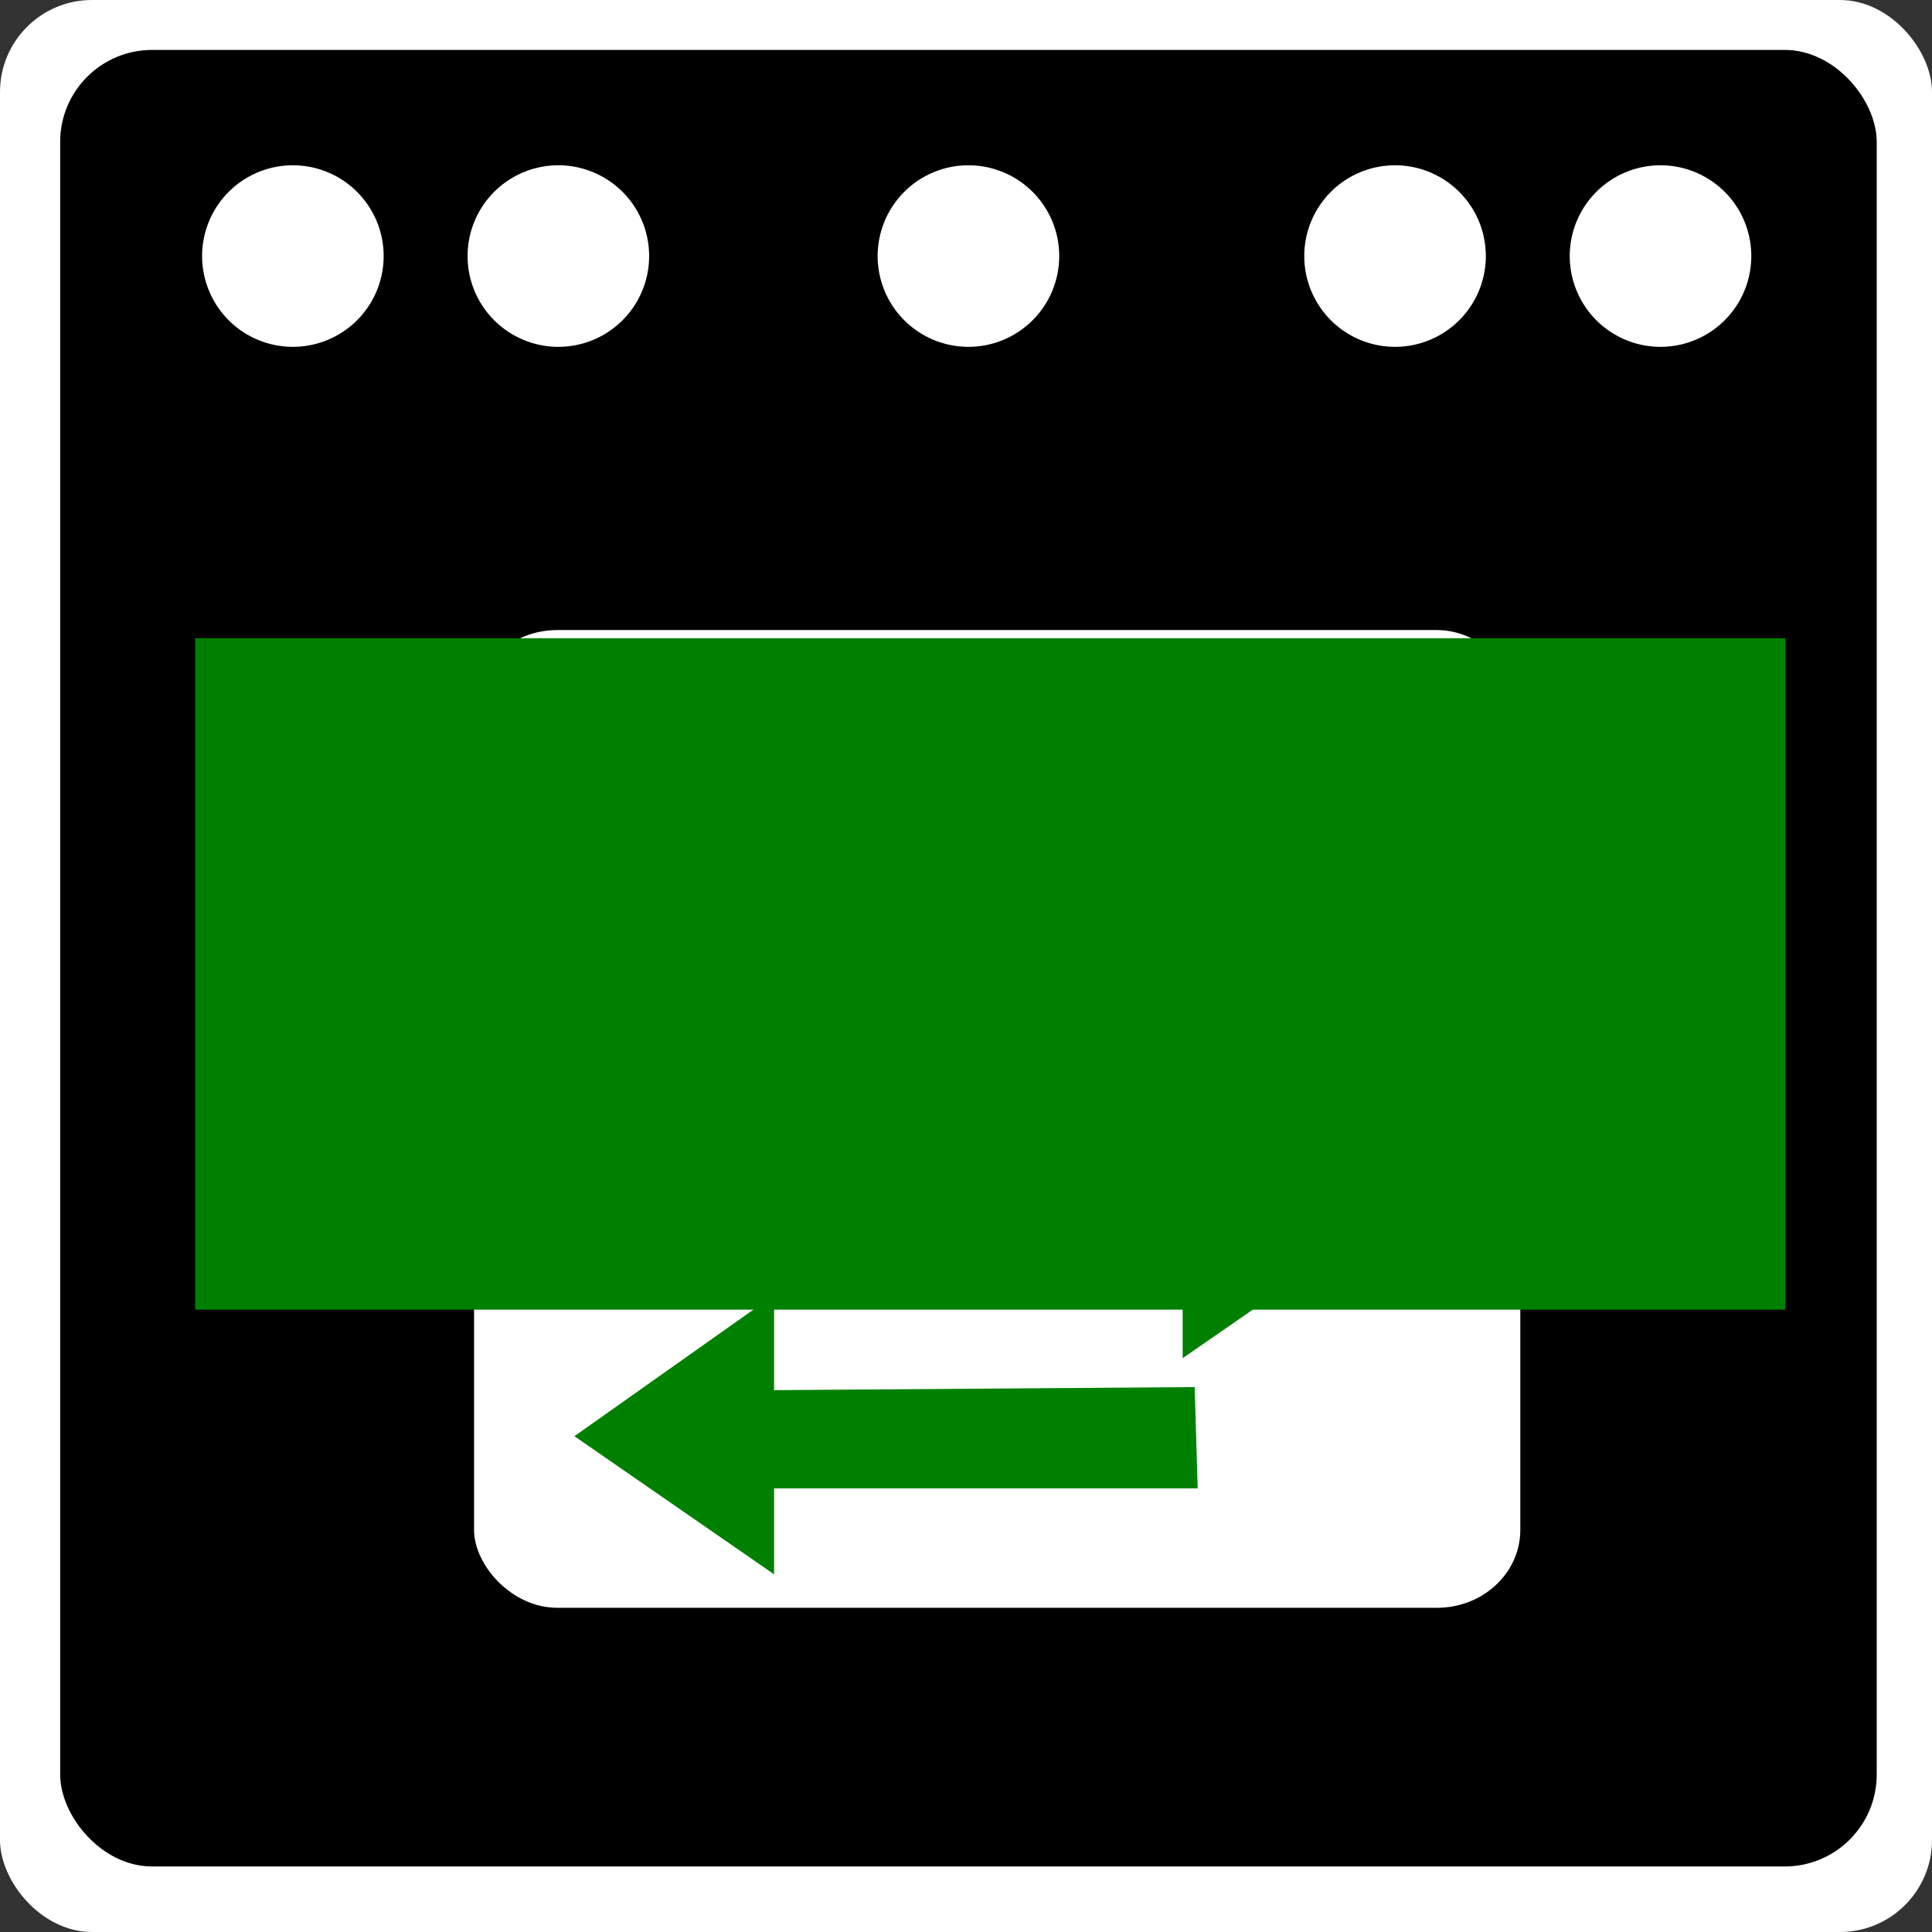 <?xml version="1.0" encoding="UTF-8" standalone="no"?>
<!-- Created with Inkscape (http://www.inkscape.org/) -->

<svg
   xmlns:dc="http://purl.org/dc/elements/1.1/"
   xmlns:cc="http://creativecommons.org/ns#"
   xmlns:rdf="http://www.w3.org/1999/02/22-rdf-syntax-ns#"
   xmlns:svg="http://www.w3.org/2000/svg"
   xmlns="http://www.w3.org/2000/svg"
   xmlns:sodipodi="http://sodipodi.sourceforge.net/DTD/sodipodi-0.dtd"
   xmlns:inkscape="http://www.inkscape.org/namespaces/inkscape"
   width="406.853"
   height="406.853"
   id="svg2"
   version="1.1"
   inkscape:version="0.91 r13725"
   sodipodi:docname="ovn2.svg"
   inkscape:export-filename="/home/blp/ovn.png"
   inkscape:export-xdpi="44.24205"
   inkscape:export-ydpi="44.24205">
  <rect width="100%" height="100%" fill="#333333" stroke="none"/>
  <defs
     id="defs4">
    <inkscape:path-effect
       effect="spiro"
       id="path-effect4724"
       is_visible="true" />
    <inkscape:path-effect
       effect="spiro"
       id="path-effect4720"
       is_visible="true" />
    <marker
       inkscape:stockid="Arrow1Lend"
       orient="auto"
       refY="0"
       refX="0"
       id="Arrow1Lend"
       style="overflow:visible">
      <path
         id="path3917"
         d="M 0,0 5,-5 -12.5,0 5,5 0,0 z"
         style="fill-rule:evenodd;stroke:#000000;stroke-width:1pt"
         transform="matrix(-0.8,0,0,-0.8,-10,0)"
         inkscape:connector-curvature="0" />
    </marker>
    <inkscape:path-effect
       effect="spiro"
       id="path-effect3908"
       is_visible="true" />
    <inkscape:path-effect
       effect="spiro"
       id="path-effect4724-8"
       is_visible="true" />
  </defs>
  <sodipodi:namedview
     id="base"
     pagecolor="#ffffff"
     bordercolor="#666666"
     borderopacity="1.0"
     inkscape:pageopacity="0.0"
     inkscape:pageshadow="2"
     inkscape:zoom="0.69312547"
     inkscape:cx="-346.75278"
     inkscape:cy="34.052752"
     inkscape:document-units="px"
     inkscape:current-layer="layer1"
     showgrid="false"
     inkscape:window-width="2560"
     inkscape:window-height="1374"
     inkscape:window-x="0"
     inkscape:window-y="27"
     inkscape:window-maximized="1"
     fit-margin-top="0"
     fit-margin-left="0"
     fit-margin-right="0"
     fit-margin-bottom="0" />
  <g
     inkscape:groupmode="layer"
     id="layer3"
     inkscape:label="Layer#1"
     transform="translate(-116.862,-400.244)">
    <rect
       style="fill:#ffffff;fill-opacity:1;fill-rule:nonzero;stroke:none"
       id="rect4750"
       width="406.853"
       height="406.853"
       x="116.862"
       y="400.244"
       rx="19.369"
       ry="19.369" />
  </g>
  <g
     inkscape:label="Layer 1"
     inkscape:groupmode="layer"
     id="layer1"
     style="display:inline"
     transform="translate(-116.862,-400.244)">
    <rect
       style="fill:#000000;fill-opacity:1;fill-rule:nonzero;stroke:none"
       id="rect2987"
       width="382.542"
       height="382.542"
       x="129.532"
       y="410.757"
       rx="19.369"
       ry="19.369" />
    <rect
       style="fill:#ffffff;fill-opacity:1;fill-rule:nonzero;stroke:none"
       id="rect2989"
       width="220.325"
       height="205.897"
       x="216.693"
       y="532.926"
       rx="17.538"
       ry="16.39" />
    <path
       style="fill:#008000;fill-opacity:1;stroke:none"
       d="m 277.349,646.828 88.566,0.646 0,-20.037 42.053,29.733 -42.053,29.086 0,-18.098 -89.203,0 0.637,-21.33 z"
       id="path4722"
       inkscape:path-effect="#path-effect4724"
       inkscape:original-d="m 277.34874,646.82831 88.56572,0.64637 0,-20.03732 42.05279,29.7328 -42.05279,29.08644 0,-18.09823 -89.20289,0 z"
       inkscape:connector-curvature="0"
       sodipodi:nodetypes="cccccccc" />
    <path
       style="display:inline;fill:#008000;fill-opacity:1;stroke:none"
       d="m 368.442,692.346 -88.566,0.646 0,-20.037 -42.053,29.733 42.053,29.086 0,-18.098 89.203,0 -0.637,-21.33 z"
       id="path4722-1"
       inkscape:path-effect="#path-effect4724-8"
       inkscape:original-d="m 368.44162,692.34623 -88.56573,0.64637 0,-20.03732 -42.05278,29.7328 42.05278,29.08644 0,-18.09823 89.20289,0 z"
       inkscape:connector-curvature="0"
       sodipodi:nodetypes="cccccccc" />
    <flowRoot
       xml:space="preserve"
       id="flowRoot3367"
       style="font-style:normal;font-variant:normal;font-weight:normal;font-stretch:normal;font-size:80px;line-height:125%;font-family:'Days One';-inkscape-font-specification:'Days One, Normal';text-align:center;letter-spacing:0px;word-spacing:0px;writing-mode:lr-tb;text-anchor:middle;fill:#008000;fill-opacity:1;stroke:none;stroke-width:1px;stroke-linecap:butt;stroke-linejoin:miter;stroke-opacity:1"
       transform="matrix(0.841,0,0,1,102.144,103.268)"><flowRegion
         id="flowRegion3369"><rect
           id="rect3371"
           width="398.196"
           height="141.389"
           x="66.366"
           y="431.379"
           style="font-style:normal;font-variant:normal;font-weight:normal;font-stretch:normal;font-size:80px;line-height:125%;font-family:'Days One';-inkscape-font-specification:'Days One, Normal';text-align:center;writing-mode:lr-tb;text-anchor:middle;fill:#008000;fill-opacity:1" /></flowRegion><flowPara
         id="flowPara3373"
         style="font-style:normal;font-variant:normal;font-weight:normal;font-stretch:normal;font-size:80px;line-height:125%;font-family:'Days One';-inkscape-font-specification:'Days One, Normal';text-align:center;writing-mode:lr-tb;text-anchor:middle;fill:#008000;fill-opacity:1">OVN</flowPara></flowRoot>  </g>
  <g
     inkscape:groupmode="layer"
     id="layer2"
     inkscape:label="Layer"
     style="display:inline"
     transform="translate(-116.862,-400.244)">
    <path
       sodipodi:type="arc"
       style="fill:#ffffff;fill-opacity:1;fill-rule:nonzero;stroke:none"
       id="path3808"
       sodipodi:cx="190.08102"
       sodipodi:cy="482.84048"
       sodipodi:rx="19.116308"
       sodipodi:ry="19.116308"
       d="m 209.197,482.84 a 19.116,19.116 0 0 1 -19.116,19.116 19.116,19.116 0 0 1 -19.116,-19.116 19.116,19.116 0 0 1 19.116,-19.116 19.116,19.116 0 0 1 19.116,19.116 z"
       transform="translate(-11.542,-28.674)" />
    <path
       sodipodi:type="arc"
       style="fill:#ffffff;fill-opacity:1;fill-rule:nonzero;stroke:none"
       id="path3808-7"
       sodipodi:cx="190.08102"
       sodipodi:cy="482.84048"
       sodipodi:rx="19.116308"
       sodipodi:ry="19.116308"
       d="m 209.197,482.84 a 19.116,19.116 0 0 1 -19.116,19.116 19.116,19.116 0 0 1 -19.116,-19.116 19.116,19.116 0 0 1 19.116,-19.116 19.116,19.116 0 0 1 19.116,19.116 z"
       transform="translate(44.364,-28.674)" />
    <path
       sodipodi:type="arc"
       style="fill:#ffffff;fill-opacity:1;fill-rule:nonzero;stroke:none"
       id="path3808-7-3"
       sodipodi:cx="190.08102"
       sodipodi:cy="482.84048"
       sodipodi:rx="19.116308"
       sodipodi:ry="19.116308"
       d="m 209.197,482.84 a 19.116,19.116 0 0 1 -19.116,19.116 19.116,19.116 0 0 1 -19.116,-19.116 19.116,19.116 0 0 1 19.116,-19.116 19.116,19.116 0 0 1 19.116,19.116 z"
       transform="translate(130.721,-28.674)" />
    <path
       sodipodi:type="arc"
       style="fill:#ffffff;fill-opacity:1;fill-rule:nonzero;stroke:none"
       id="path3808-4"
       sodipodi:cx="190.08102"
       sodipodi:cy="482.84048"
       sodipodi:rx="19.116308"
       sodipodi:ry="19.116308"
       d="m 209.197,482.84 a 19.116,19.116 0 0 1 -19.116,19.116 19.116,19.116 0 0 1 -19.116,-19.116 19.116,19.116 0 0 1 19.116,-19.116 19.116,19.116 0 0 1 19.116,19.116 z"
       transform="translate(220.559,-28.674)" />
    <path
       sodipodi:type="arc"
       style="fill:#ffffff;fill-opacity:1;fill-rule:nonzero;stroke:none"
       id="path3808-7-36"
       sodipodi:cx="190.08102"
       sodipodi:cy="482.84048"
       sodipodi:rx="19.116308"
       sodipodi:ry="19.116308"
       d="m 209.197,482.84 a 19.116,19.116 0 0 1 -19.116,19.116 19.116,19.116 0 0 1 -19.116,-19.116 19.116,19.116 0 0 1 19.116,-19.116 19.116,19.116 0 0 1 19.116,19.116 z"
       transform="translate(276.465,-28.674)" />
  </g>
</svg>
